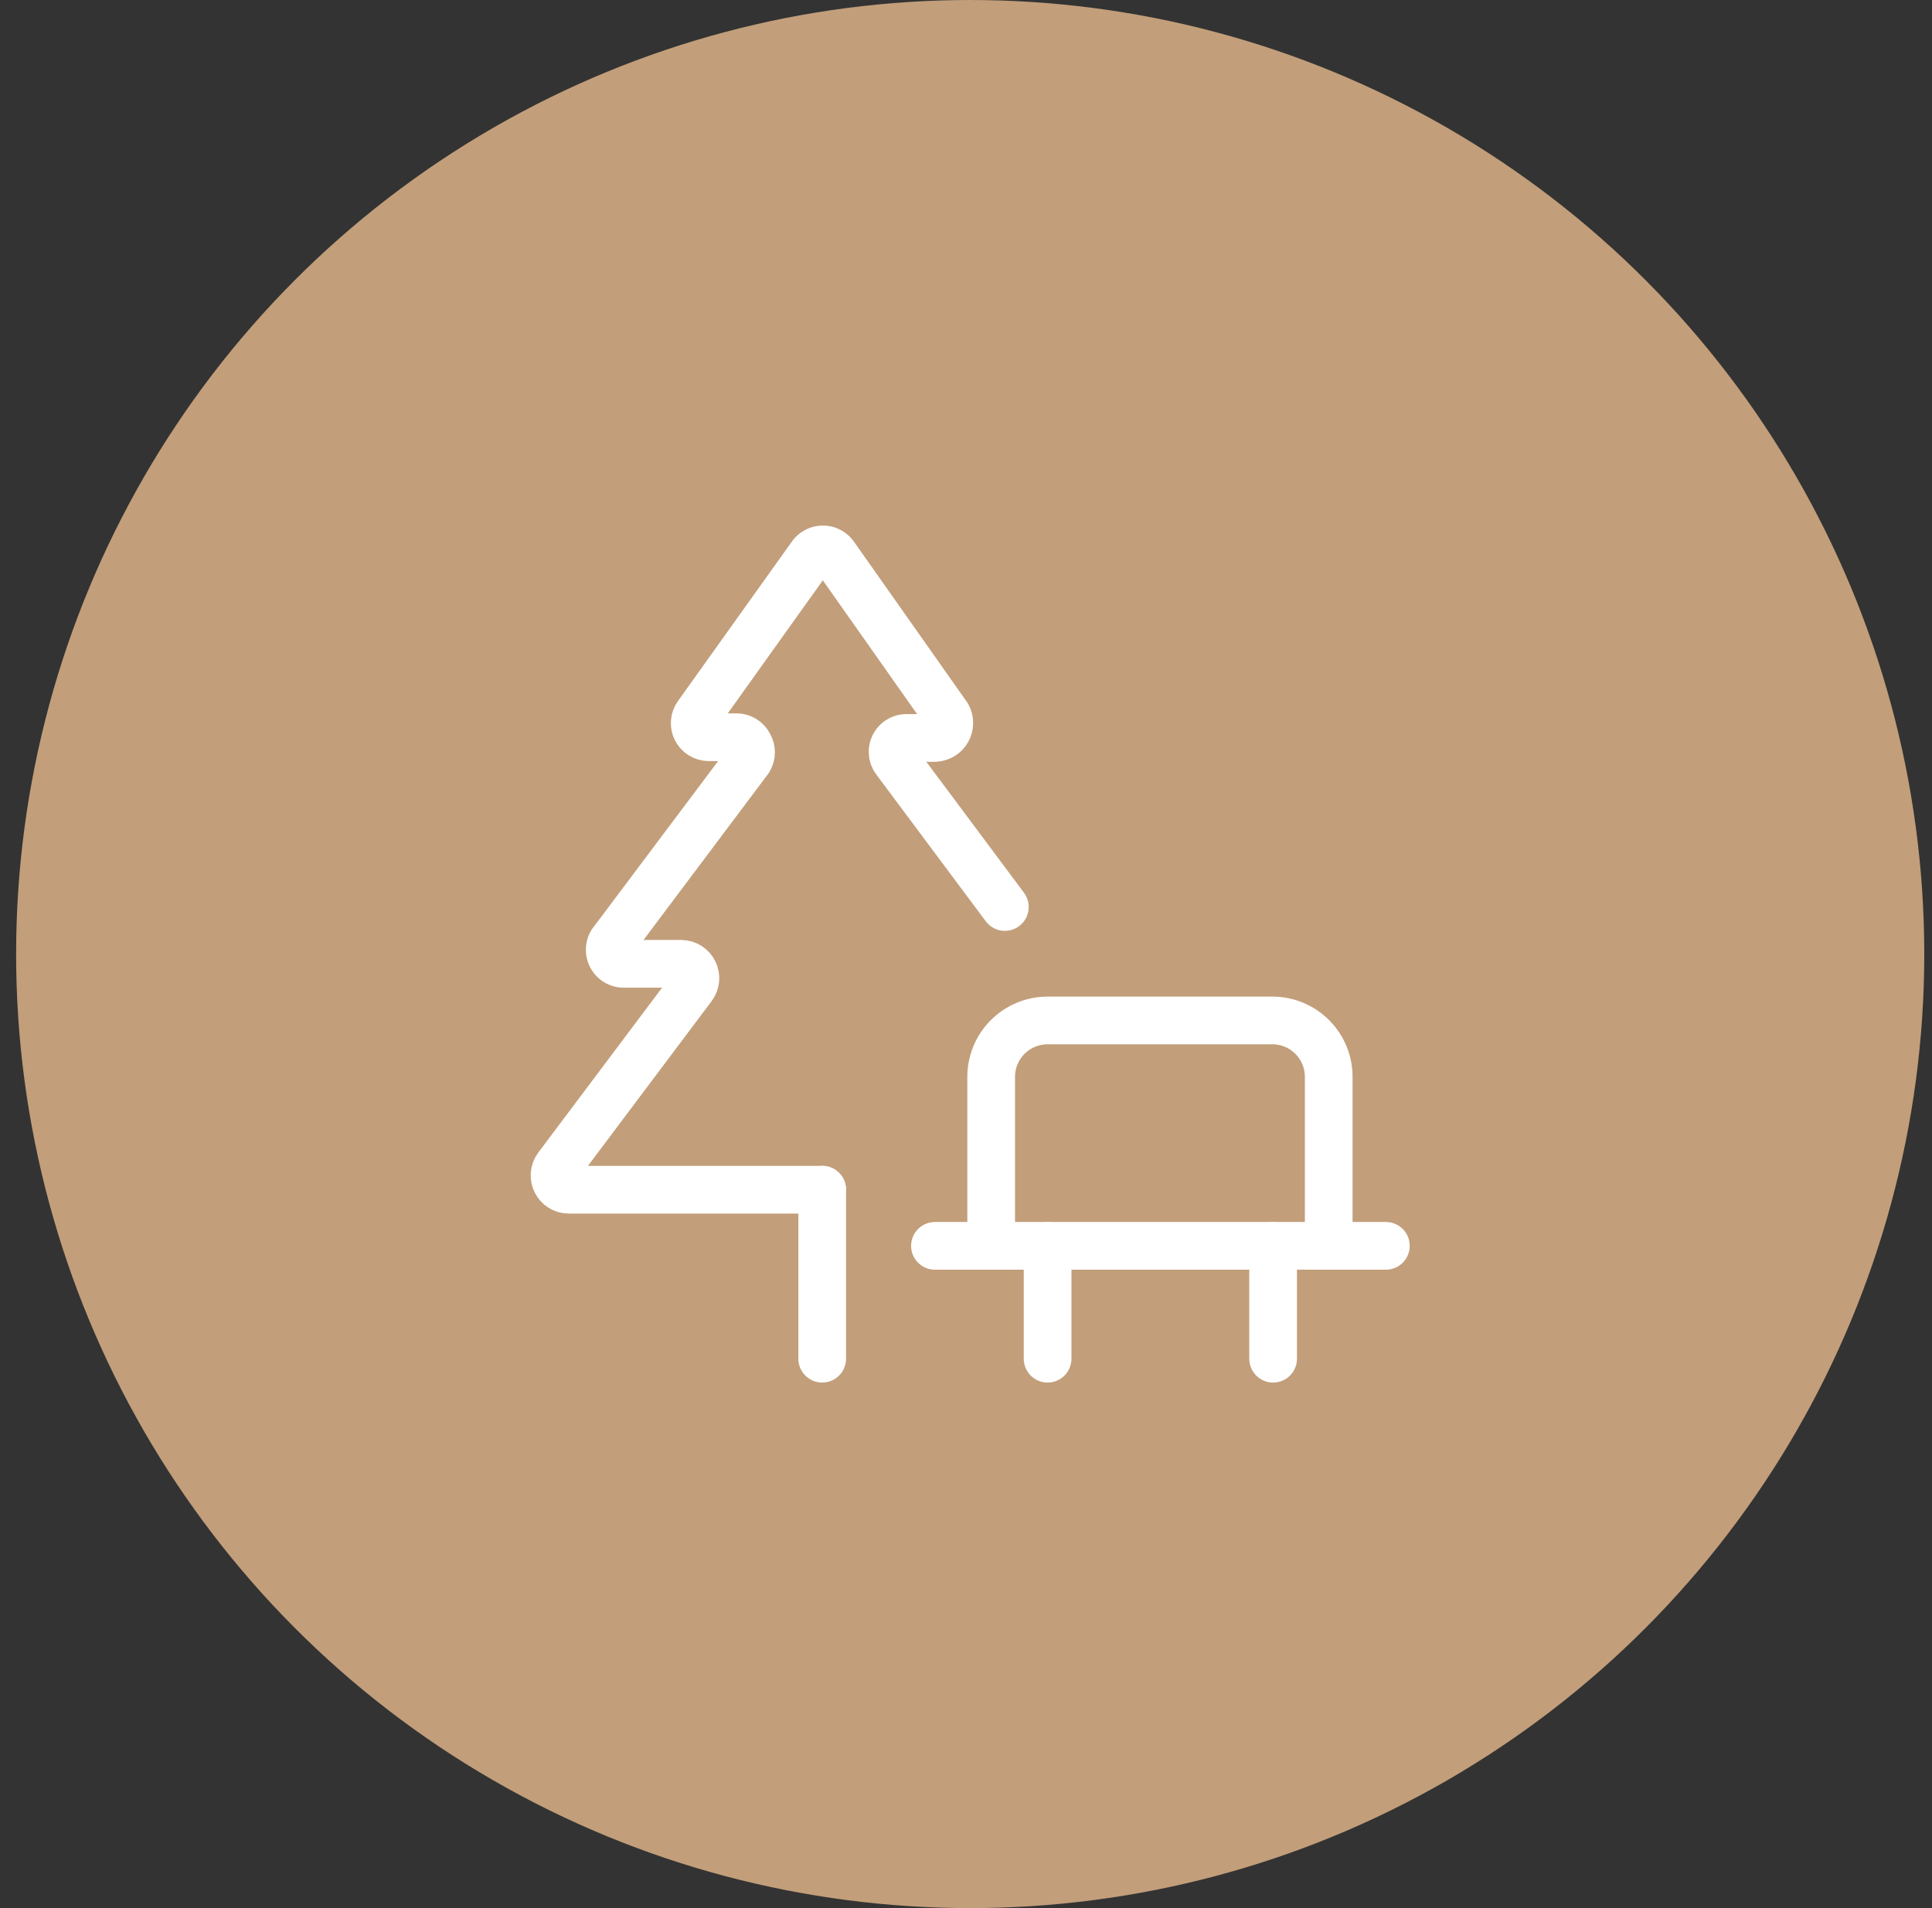 <svg width="81" height="80" viewBox="0 0 81 80" fill="none" xmlns="http://www.w3.org/2000/svg">
<rect x="0" y="0" width="81" height="80" fill="#333333" stroke="none"/>
<circle cx="40.676" cy="40" r="40" fill="#C29E7A"/>
<path d="M34.472 49.881H23.834C23.725 49.879 23.619 49.848 23.527 49.789C23.435 49.731 23.361 49.648 23.313 49.551C23.263 49.452 23.242 49.342 23.251 49.232C23.26 49.122 23.299 49.017 23.364 48.928L29.036 41.372C29.102 41.284 29.143 41.179 29.153 41.069C29.164 40.959 29.144 40.849 29.096 40.749C29.049 40.65 28.975 40.566 28.883 40.506C28.791 40.446 28.684 40.413 28.574 40.41H26.2C26.123 40.416 26.045 40.407 25.971 40.383C25.897 40.36 25.828 40.321 25.769 40.271C25.71 40.221 25.662 40.159 25.626 40.09C25.591 40.02 25.57 39.945 25.564 39.867C25.557 39.784 25.567 39.699 25.596 39.62C25.625 39.541 25.67 39.469 25.729 39.41L31.402 31.85C31.458 31.757 31.488 31.65 31.488 31.541C31.488 31.432 31.458 31.325 31.402 31.231C31.354 31.134 31.279 31.053 31.187 30.996C31.095 30.939 30.989 30.909 30.881 30.909H29.706C29.599 30.907 29.493 30.877 29.402 30.819C29.311 30.762 29.237 30.681 29.188 30.585C29.14 30.489 29.119 30.381 29.127 30.274C29.135 30.167 29.173 30.064 29.236 29.976L33.997 23.311C34.081 23.178 34.214 23.084 34.367 23.049C34.521 23.014 34.682 23.041 34.815 23.125C34.891 23.171 34.955 23.235 35.002 23.311L39.72 30.006C39.772 30.099 39.8 30.203 39.8 30.309C39.801 30.415 39.775 30.52 39.724 30.613C39.673 30.706 39.599 30.785 39.51 30.842C39.42 30.899 39.318 30.932 39.212 30.939H38.016C37.863 30.935 37.714 30.993 37.603 31.098C37.492 31.204 37.427 31.349 37.422 31.503C37.417 31.639 37.46 31.773 37.545 31.88L42.129 38.027" stroke="white" stroke-width="2" stroke-linecap="round" stroke-linejoin="round"/>
<path d="M34.471 49.882V56.966" stroke="white" stroke-width="2" stroke-linecap="round" stroke-linejoin="round"/>
<path d="M41.555 52.234V45.15C41.555 44.523 41.804 43.921 42.248 43.477C42.692 43.034 43.293 42.784 43.921 42.784H53.375C53.997 42.792 54.591 43.045 55.027 43.488C55.464 43.931 55.708 44.528 55.707 45.15V52.234" stroke="white" stroke-width="2" stroke-linecap="round" stroke-linejoin="round"/>
<path d="M39.198 52.234H58.103" stroke="white" stroke-width="2" stroke-linecap="round" stroke-linejoin="round"/>
<path d="M43.921 52.234V56.966" stroke="white" stroke-width="2" stroke-linecap="round" stroke-linejoin="round"/>
<path d="M53.376 52.234V56.966" stroke="white" stroke-width="2" stroke-linecap="round" stroke-linejoin="round"/>
</svg>

